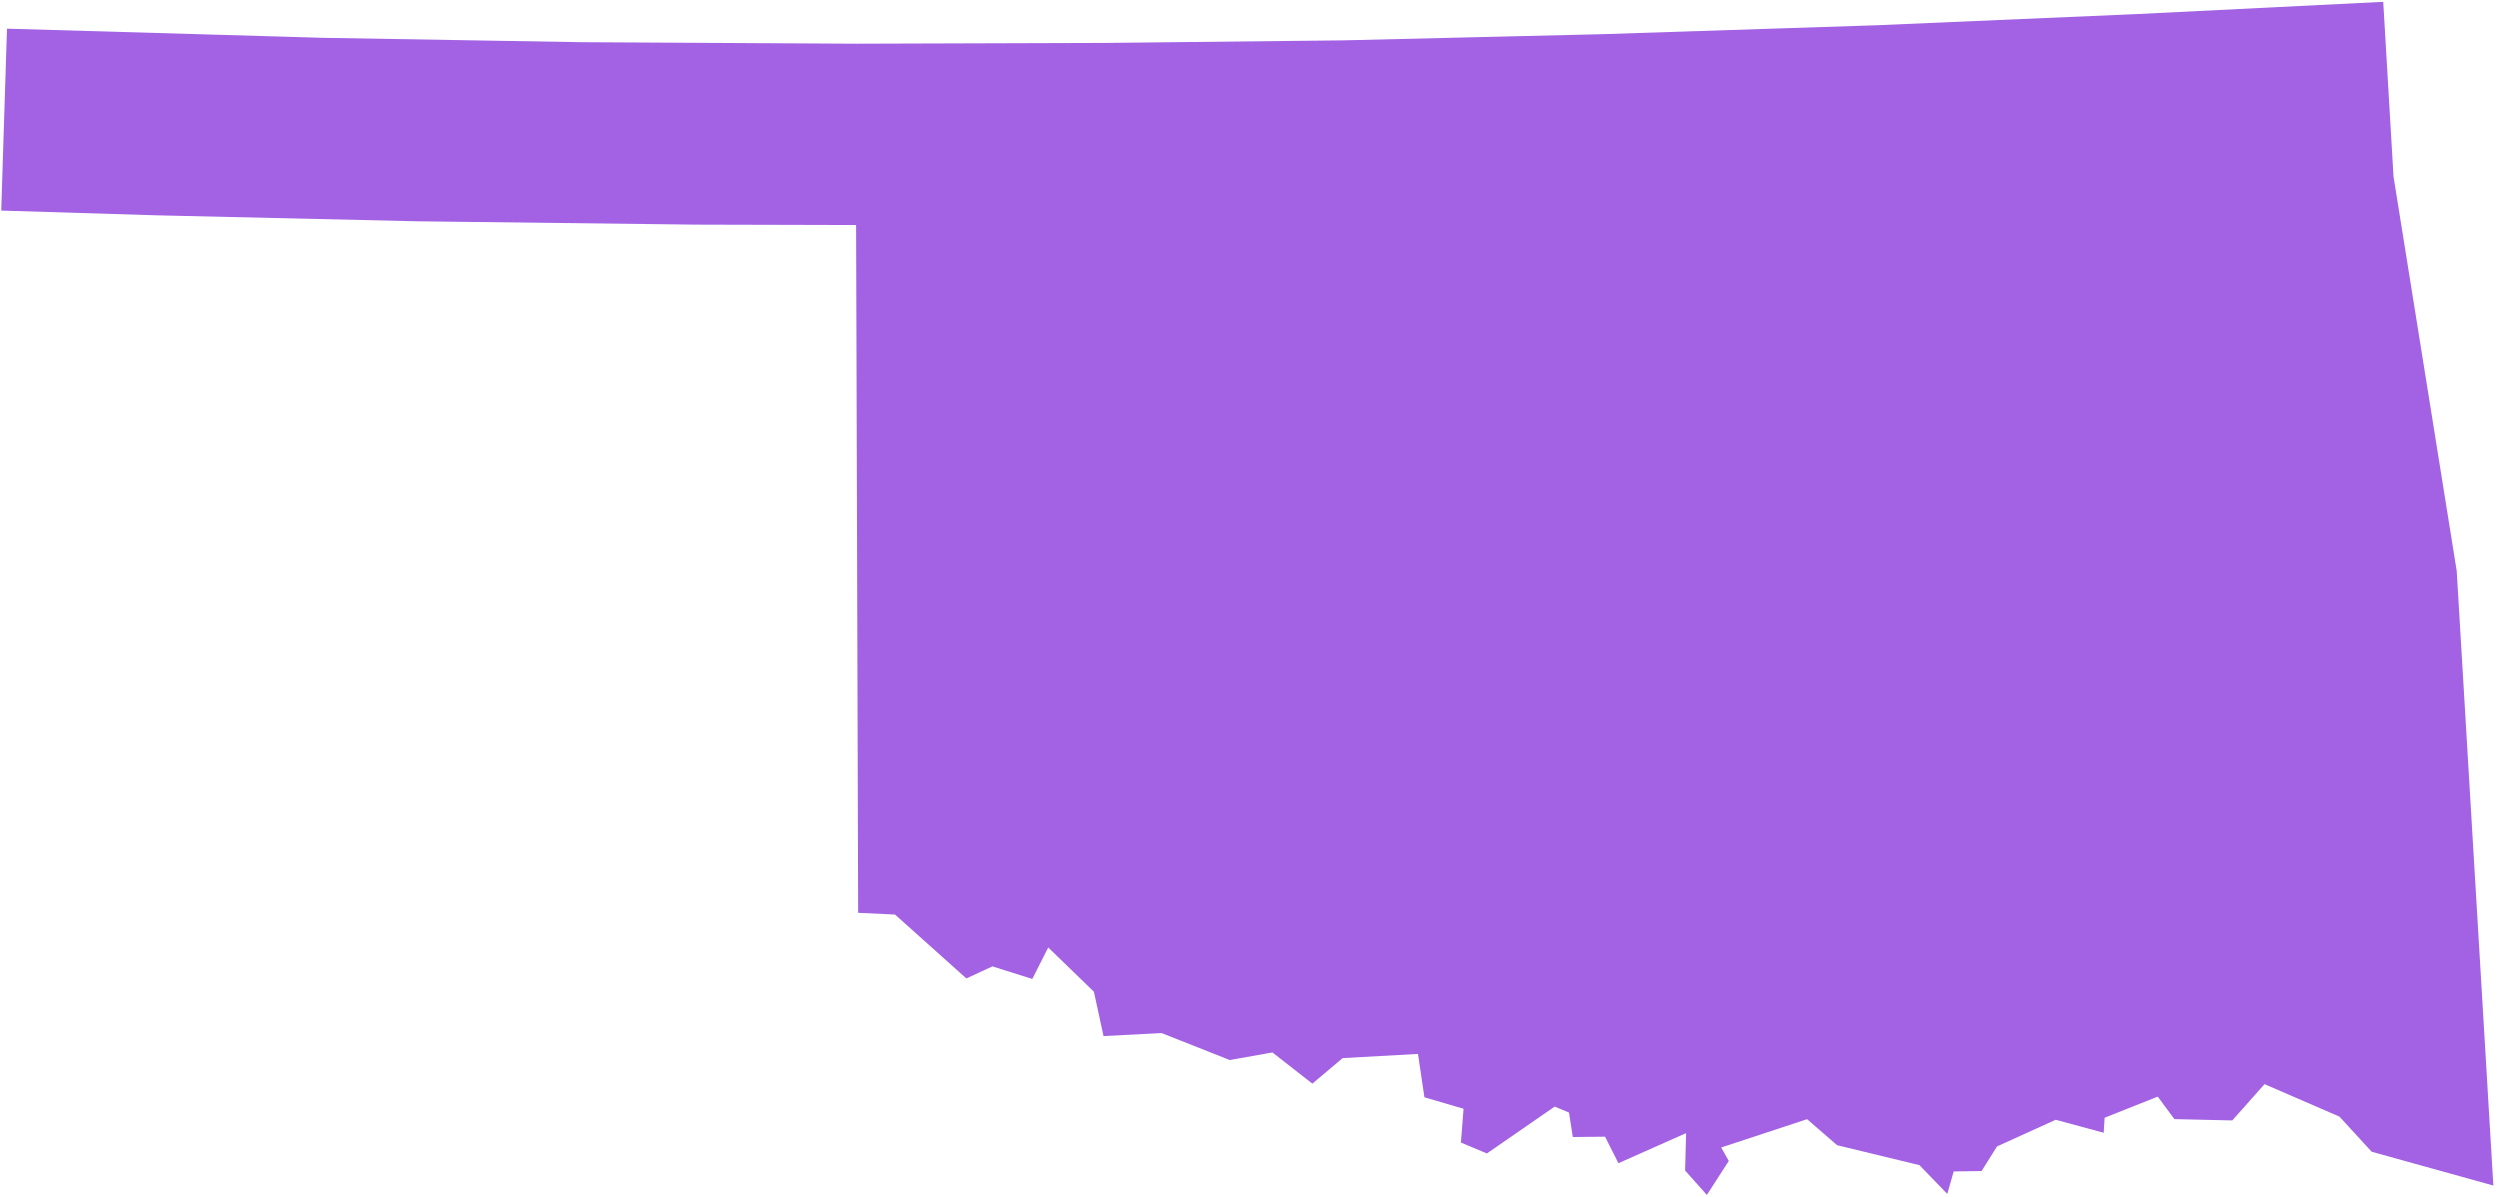 <svg width="284" height="136" viewBox="0 0 284 136" fill="none" xmlns="http://www.w3.org/2000/svg">
<path d="M218.047 132.359L221.211 135.628L221.938 133.075L225.106 133.029L226.864 130.232L233.529 127.205L238.981 128.681L239.085 126.974L245.119 124.575L247.011 127.131L253.588 127.281L257.251 123.159L265.762 126.849L269.424 130.838L283.245 134.677L279.083 64.859L271.902 20.043L270.735 0.209L242.707 1.601L213.188 2.869L182.094 3.881L152.582 4.585L125.645 4.876L97.272 4.965L66.051 4.793L36.557 4.294L32.378 4.169L0.793 3.257L0.141 23.922L17.851 24.462L47.575 25.142L78.962 25.517L97.253 25.564L97.486 103.695L101.672 103.891L109.778 111.151L112.735 109.781L117.268 111.208L119.079 107.633L124.268 112.66L125.361 117.697L131.959 117.356L139.695 120.419L144.549 119.559L149.084 123.101L152.526 120.199L161.085 119.725L161.814 124.653L166.261 125.953L165.959 129.792L168.91 131.032L176.613 125.709L178.237 126.386L178.671 129.164L182.335 129.126L183.852 132.14L191.541 128.723L191.427 132.973L193.902 135.744L196.389 131.884L195.526 130.355L205.287 127.139L208.699 130.096L218.047 132.359Z" fill="#A362E3"/>
</svg>
